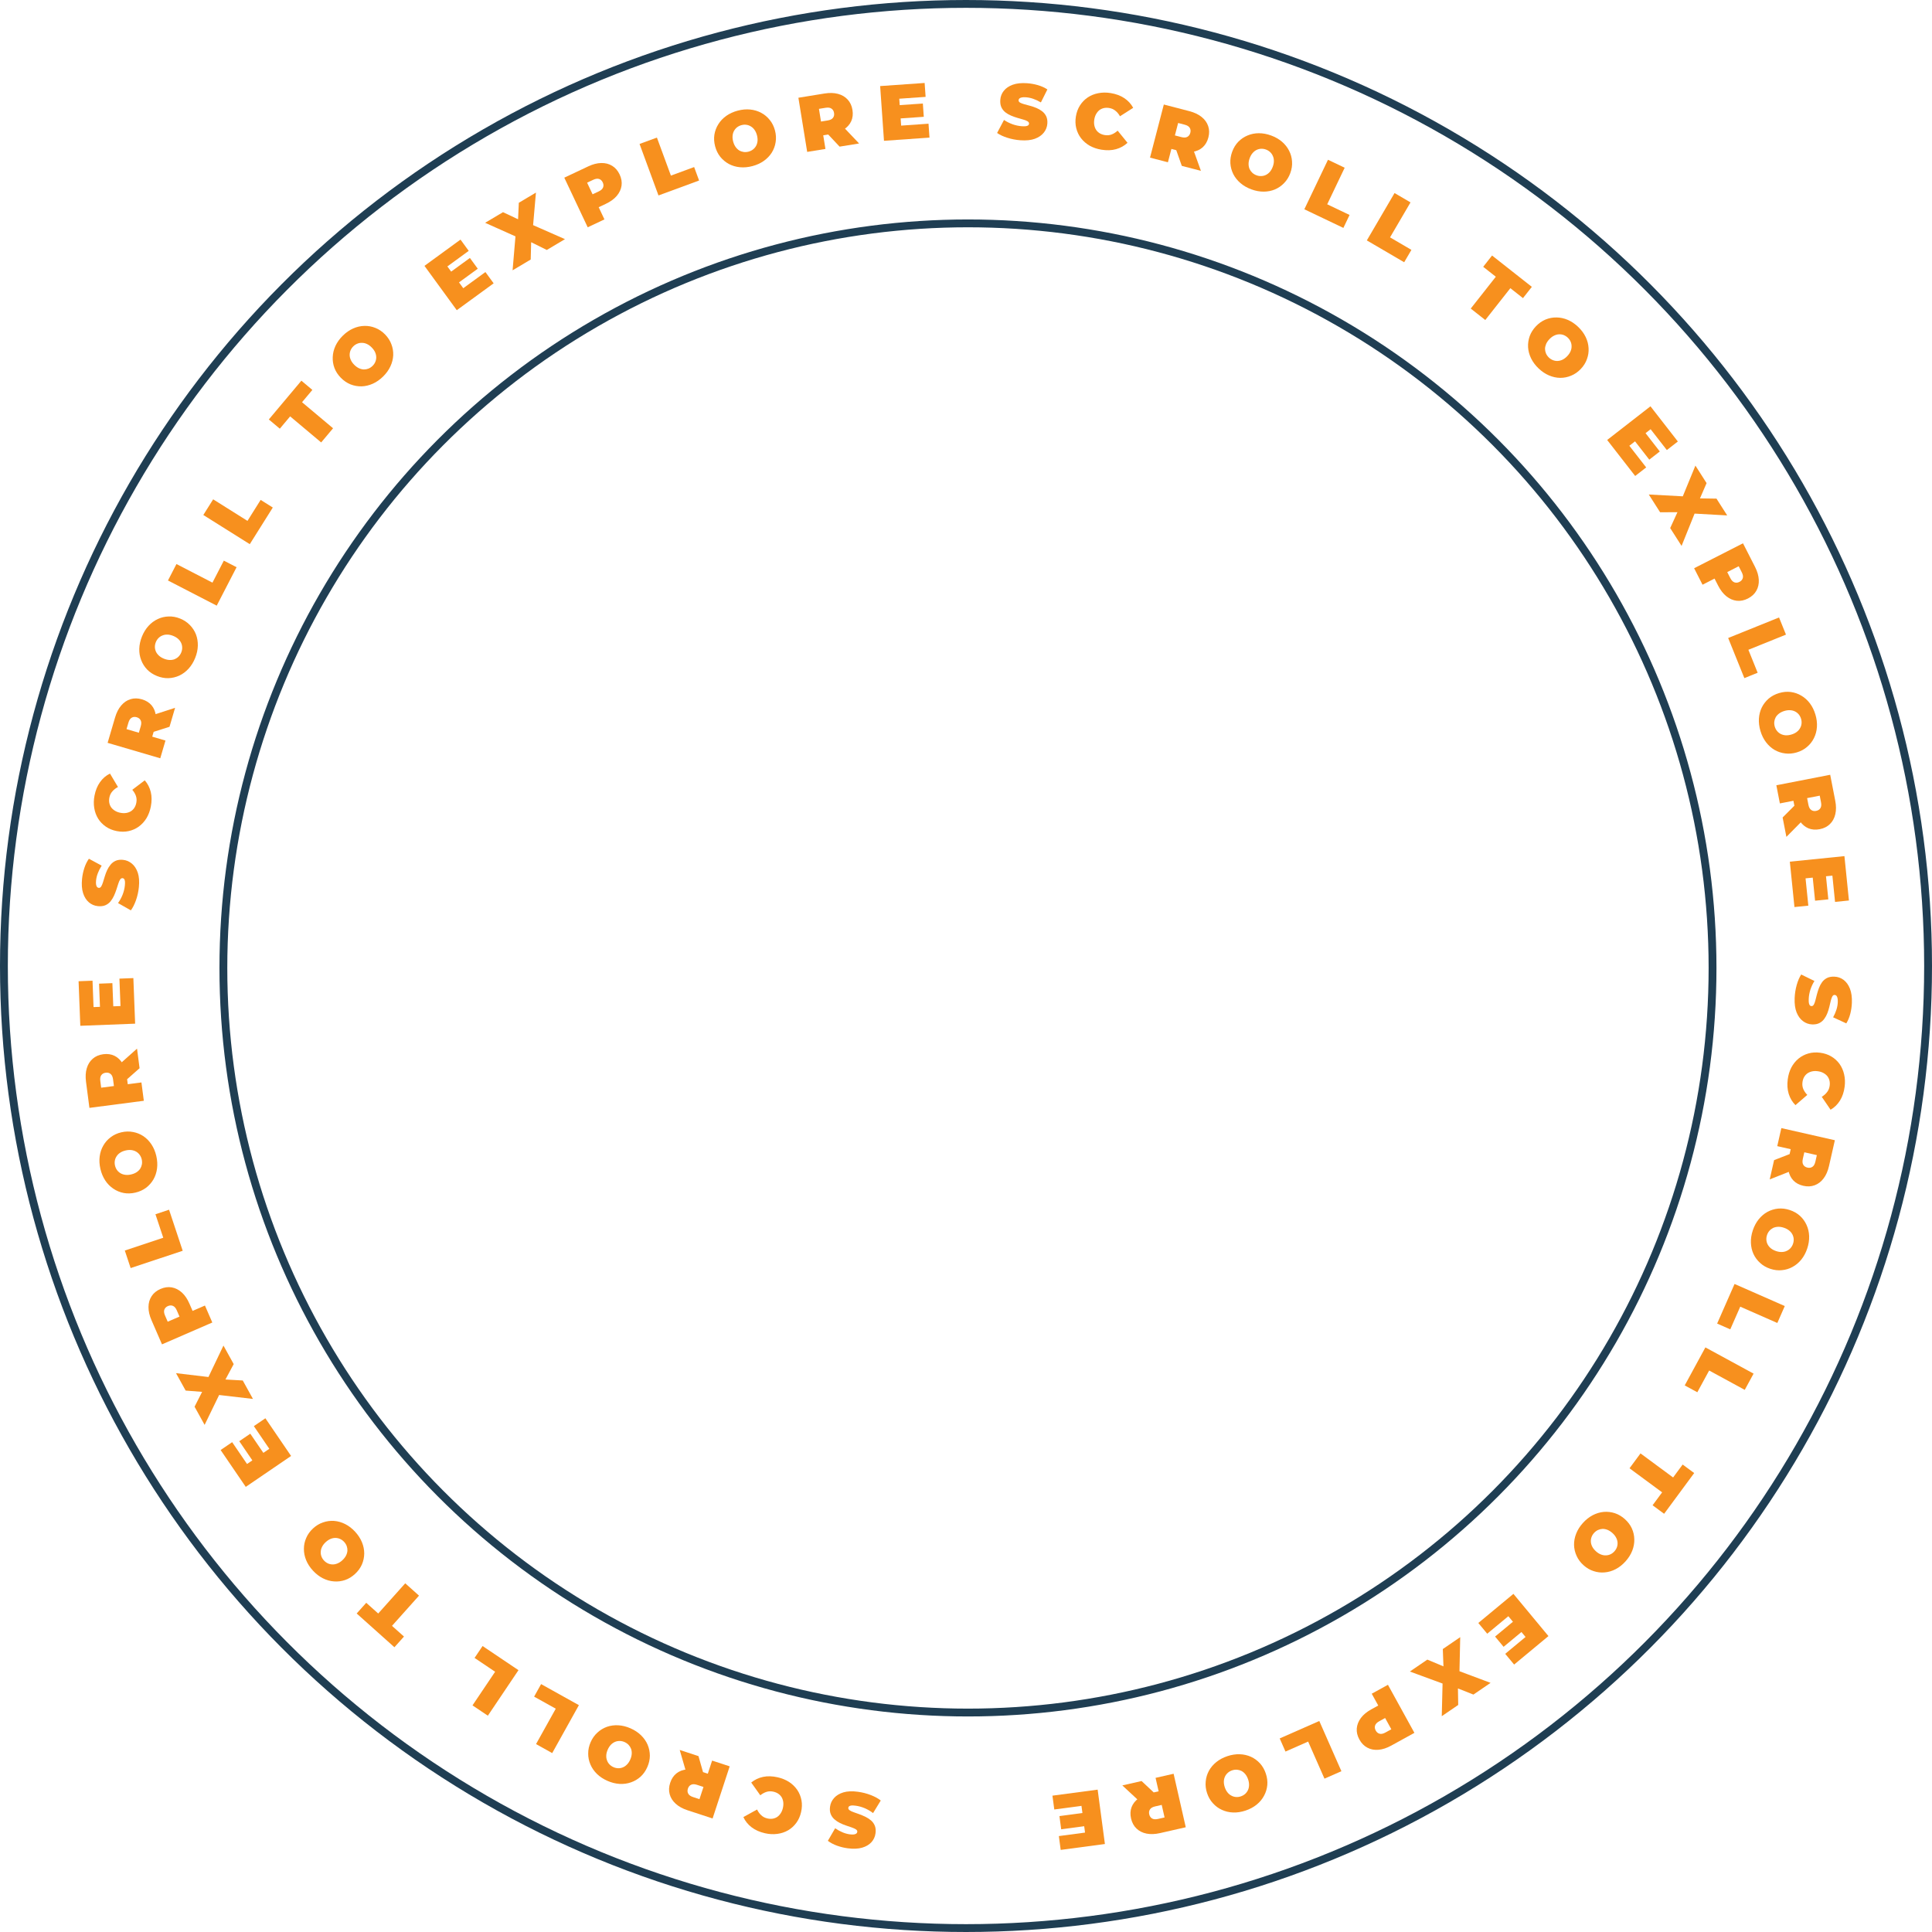 <svg width="493" height="493" viewBox="0 0 493 493" fill="none" xmlns="http://www.w3.org/2000/svg">
<path d="M218.891 457.213C220.055 457.368 221.16 457.65 222.209 458.059C223.257 458.468 224.104 458.93 224.748 459.447L222.786 462.656C222.177 462.184 221.485 461.776 220.71 461.43C219.921 461.096 219.143 460.878 218.376 460.776C217.927 460.716 217.573 460.696 217.315 460.715C217.042 460.746 216.839 460.807 216.706 460.897C216.571 461 216.493 461.13 216.472 461.289C216.438 461.54 216.55 461.757 216.809 461.939C217.067 462.122 217.421 462.29 217.871 462.444C218.307 462.61 218.788 462.782 219.316 462.96C219.842 463.151 220.37 463.376 220.9 463.635C221.418 463.892 221.887 464.204 222.309 464.569C222.718 464.933 223.029 465.378 223.241 465.904C223.452 466.443 223.508 467.083 223.409 467.823C223.294 468.682 222.953 469.43 222.383 470.067C221.799 470.716 221.003 471.188 219.995 471.484C218.974 471.778 217.75 471.83 216.322 471.64C215.384 471.515 214.472 471.293 213.587 470.973C212.701 470.653 211.922 470.24 211.25 469.733L213.109 466.531C213.751 466.966 214.384 467.313 215.009 467.571C215.62 467.827 216.23 467.996 216.838 468.077C217.287 468.137 217.649 468.145 217.924 468.101C218.199 468.057 218.405 467.976 218.541 467.86C218.665 467.742 218.737 467.604 218.758 467.445C218.79 467.207 218.677 466.997 218.418 466.815C218.159 466.646 217.81 466.485 217.373 466.332C216.923 466.178 216.434 466.012 215.906 465.834C215.365 465.654 214.836 465.436 214.319 465.179C213.802 464.921 213.339 464.611 212.93 464.247C212.508 463.881 212.19 463.435 211.978 462.909C211.766 462.383 211.708 461.757 211.805 461.03C211.918 460.184 212.266 459.437 212.85 458.789C213.419 458.152 214.209 457.678 215.219 457.369C216.227 457.073 217.451 457.021 218.891 457.213Z" fill="#F7901E"/>
<path d="M198.439 453.522C199.531 453.77 200.507 454.17 201.366 454.72C202.209 455.281 202.903 455.959 203.447 456.752C203.979 457.543 204.334 458.417 204.513 459.374C204.692 460.331 204.662 461.336 204.422 462.389C204.183 463.442 203.776 464.361 203.201 465.146C202.626 465.932 201.928 466.566 201.107 467.05C200.273 467.53 199.356 467.834 198.356 467.963C197.34 468.101 196.286 468.046 195.194 467.798C193.855 467.493 192.725 466.99 191.804 466.289C190.87 465.584 190.166 464.713 189.691 463.675L193.186 461.742C193.474 462.341 193.834 462.833 194.266 463.218C194.682 463.613 195.196 463.881 195.807 464.02C196.288 464.129 196.741 464.15 197.166 464.083C197.592 464.015 197.982 463.864 198.336 463.63C198.677 463.393 198.974 463.078 199.228 462.685C199.478 462.304 199.663 461.854 199.781 461.334C199.899 460.814 199.929 460.321 199.87 459.857C199.809 459.405 199.676 458.999 199.471 458.638C199.253 458.274 198.966 457.969 198.612 457.725C198.257 457.48 197.839 457.303 197.358 457.194C196.747 457.055 196.17 457.067 195.627 457.231C195.068 457.405 194.529 457.699 194.011 458.115L191.694 454.86C192.569 454.143 193.58 453.662 194.73 453.417C195.863 453.183 197.1 453.217 198.439 453.522Z" fill="#F7901E"/>
<path d="M186.199 450.729L181.838 464.032L175.433 461.933C174.191 461.526 173.187 460.972 172.421 460.271C171.641 459.567 171.129 458.754 170.884 457.831C170.635 456.922 170.679 455.954 171.016 454.928C171.352 453.901 171.89 453.096 172.629 452.51C173.364 451.937 174.252 451.604 175.293 451.51C176.321 451.412 177.456 451.567 178.698 451.974L182.613 453.258L180.013 454.447L181.714 449.259L186.199 450.729ZM178.236 448.118L179.916 454.036L175.165 452.479L173.447 446.548L178.236 448.118ZM180.175 453.953L181.504 456.641L177.874 455.45C177.253 455.247 176.751 455.237 176.369 455.42C175.973 455.599 175.697 455.929 175.539 456.411C175.381 456.892 175.408 457.322 175.621 457.7C175.821 458.075 176.231 458.364 176.852 458.567L180.482 459.757L177.82 461.137L180.175 453.953Z" fill="#F7901E"/>
<path d="M160.902 441.032C161.939 441.488 162.83 442.078 163.576 442.799C164.31 443.516 164.868 444.315 165.252 445.198C165.63 446.093 165.822 447.03 165.828 448.009C165.822 448.982 165.606 449.951 165.182 450.915C164.752 451.891 164.183 452.704 163.474 453.353C162.748 454.01 161.93 454.494 161.02 454.808C160.105 455.133 159.135 455.267 158.112 455.21C157.076 455.147 156.039 454.887 155.002 454.43C153.953 453.968 153.061 453.379 152.328 452.663C151.594 451.946 151.038 451.141 150.66 450.246C150.277 449.363 150.088 448.435 150.094 447.462C150.083 446.495 150.292 445.524 150.722 444.547C151.146 443.583 151.722 442.773 152.448 442.117C153.162 441.455 153.976 440.962 154.892 440.636C155.802 440.323 156.768 440.195 157.792 440.253C158.816 440.31 159.852 440.57 160.902 441.032ZM159.362 444.528C158.96 444.351 158.555 444.26 158.149 444.256C157.731 444.246 157.334 444.32 156.96 444.475C156.568 444.638 156.213 444.882 155.894 445.208C155.57 445.546 155.298 445.965 155.078 446.466C154.858 446.966 154.735 447.444 154.709 447.899C154.679 448.366 154.738 448.793 154.888 449.179C155.021 449.573 155.232 449.921 155.522 450.223C155.799 450.52 156.139 450.757 156.541 450.934C156.944 451.112 157.355 451.205 157.773 451.214C158.179 451.218 158.578 451.139 158.97 450.977C159.345 450.821 159.694 450.574 160.018 450.236C160.336 449.91 160.605 449.497 160.826 448.996C161.046 448.496 161.172 448.012 161.202 447.545C161.228 447.09 161.174 446.666 161.042 446.273C160.891 445.886 160.678 445.544 160.4 445.247C160.111 444.945 159.765 444.705 159.362 444.528Z" fill="#F7901E"/>
<path d="M147.72 435.114L140.909 447.346L136.785 445.049L141.816 436.015L136.294 432.941L138.075 429.743L147.72 435.114Z" fill="#F7901E"/>
<path d="M132.302 426.188L124.489 437.805L120.572 435.171L126.343 426.591L121.098 423.064L123.141 420.026L132.302 426.188Z" fill="#F7901E"/>
<path d="M106.923 407.169L100.03 414.877L103.086 417.61L100.647 420.338L91.016 411.725L93.456 408.997L96.512 411.73L103.405 404.023L106.923 407.169Z" fill="#F7901E"/>
<path d="M90.617 390.859C91.386 391.692 91.968 392.588 92.364 393.547C92.751 394.497 92.944 395.453 92.943 396.415C92.933 397.387 92.735 398.323 92.35 399.222C91.956 400.112 91.371 400.915 90.598 401.629C89.814 402.353 88.968 402.871 88.059 403.184C87.131 403.496 86.187 403.614 85.228 403.538C84.259 403.471 83.316 403.207 82.401 402.746C81.476 402.275 80.629 401.623 79.86 400.79C79.082 399.947 78.5 399.051 78.114 398.102C77.727 397.152 77.539 396.192 77.549 395.22C77.55 394.258 77.748 393.332 78.142 392.442C78.517 391.551 79.096 390.744 79.88 390.02C80.654 389.306 81.505 388.792 82.433 388.48C83.351 388.158 84.295 388.031 85.264 388.098C86.224 388.174 87.161 388.443 88.077 388.904C88.993 389.365 89.84 390.017 90.617 390.859ZM87.811 393.451C87.512 393.127 87.177 392.883 86.807 392.717C86.427 392.541 86.034 392.45 85.629 392.443C85.204 392.436 84.781 392.518 84.359 392.69C83.927 392.871 83.511 393.147 83.109 393.517C82.707 393.888 82.404 394.277 82.199 394.684C81.984 395.1 81.868 395.515 81.852 395.93C81.817 396.344 81.871 396.747 82.016 397.14C82.152 397.522 82.369 397.875 82.667 398.199C82.966 398.522 83.305 398.772 83.685 398.947C84.055 399.113 84.453 399.2 84.877 399.207C85.283 399.214 85.701 399.127 86.133 398.946C86.555 398.774 86.967 398.503 87.369 398.132C87.77 397.761 88.079 397.368 88.293 396.952C88.498 396.545 88.619 396.134 88.654 395.72C88.671 395.306 88.611 394.907 88.475 394.524C88.331 394.132 88.109 393.774 87.811 393.451Z" fill="#F7901E"/>
<path d="M64.573 372.916L61.057 367.761L63.867 365.845L67.382 371L64.573 372.916ZM68.722 369.699L64.778 363.916L67.719 361.91L74.278 371.527L62.711 379.415L56.299 370.013L59.241 368.007L63.038 373.576L68.722 369.699Z" fill="#F7901E"/>
<path d="M64.551 356.975L53.901 355.735L56.798 354.156L52.213 363.594L49.648 358.956L52.495 353.359L53.606 355.327L47.373 354.843L44.915 350.398L55.188 351.618L52.318 353.205L57.02 343.359L59.634 348.085L56.577 353.798L55.505 351.9L61.947 352.267L64.551 356.975Z" fill="#F7901E"/>
<path d="M54.178 337.472L41.336 343.047L38.651 336.865C38.131 335.666 37.878 334.548 37.893 333.509C37.902 332.459 38.17 331.536 38.696 330.74C39.211 329.95 39.964 329.34 40.954 328.91C41.945 328.48 42.904 328.346 43.833 328.51C44.762 328.674 45.619 329.108 46.405 329.814C47.173 330.512 47.818 331.461 48.338 332.659L49.979 336.439L47.29 335.317L52.298 333.142L54.178 337.472ZM47.767 335.11L46.64 337.888L45.119 334.384C44.858 333.785 44.533 333.403 44.142 333.238C43.745 333.062 43.314 333.074 42.85 333.276C42.385 333.478 42.082 333.784 41.94 334.194C41.793 334.592 41.85 335.091 42.11 335.69L43.631 339.194L40.832 338.12L47.767 335.11Z" fill="#F7901E"/>
<path d="M46.621 319.166L33.336 323.582L31.847 319.103L41.659 315.841L39.666 309.844L43.139 308.689L46.621 319.166Z" fill="#F7901E"/>
<path d="M39.886 294.979C40.142 296.083 40.205 297.15 40.073 298.18C39.939 299.196 39.634 300.122 39.157 300.958C38.667 301.797 38.032 302.512 37.252 303.103C36.469 303.682 35.564 304.09 34.538 304.327C33.499 304.568 32.507 304.599 31.562 304.421C30.602 304.233 29.724 303.869 28.928 303.328C28.119 302.79 27.431 302.094 26.863 301.24C26.293 300.373 25.88 299.387 25.624 298.283C25.365 297.166 25.303 296.099 25.437 295.083C25.571 294.066 25.883 293.139 26.373 292.3C26.85 291.464 27.48 290.757 28.263 290.179C29.03 289.59 29.933 289.176 30.972 288.935C31.998 288.697 32.992 288.672 33.952 288.861C34.91 289.036 35.793 289.392 36.602 289.93C37.398 290.471 38.08 291.169 38.647 292.023C39.215 292.877 39.628 293.862 39.886 294.979ZM36.165 295.841C36.066 295.413 35.896 295.035 35.656 294.707C35.413 294.366 35.117 294.093 34.768 293.886C34.403 293.67 33.994 293.532 33.542 293.472C33.078 293.415 32.579 293.449 32.047 293.572C31.514 293.696 31.058 293.883 30.678 294.136C30.286 294.391 29.98 294.694 29.76 295.046C29.525 295.388 29.373 295.766 29.304 296.178C29.232 296.578 29.246 296.992 29.346 297.421C29.445 297.85 29.616 298.234 29.859 298.575C30.099 298.903 30.402 299.175 30.767 299.391C31.116 299.598 31.523 299.729 31.987 299.786C32.439 299.845 32.931 299.814 33.464 299.69C33.996 299.567 34.459 299.378 34.852 299.122C35.231 298.87 35.539 298.573 35.774 298.231C35.994 297.879 36.139 297.503 36.211 297.104C36.279 296.691 36.264 296.27 36.165 295.841Z" fill="#F7901E"/>
<path d="M36.701 280.893L22.818 282.704L21.947 276.02C21.778 274.724 21.844 273.58 22.145 272.586C22.443 271.579 22.956 270.766 23.682 270.146C24.395 269.529 25.287 269.151 26.358 269.011C27.428 268.871 28.388 269.008 29.235 269.422C30.069 269.838 30.753 270.495 31.287 271.393C31.819 272.279 32.17 273.369 32.339 274.665L32.872 278.75L30.676 276.919L36.091 276.213L36.701 280.893ZM35.617 272.584L31.005 276.654L30.358 271.696L34.966 267.586L35.617 272.584ZM31.192 276.852L29.341 279.211L28.848 275.423C28.763 274.775 28.556 274.318 28.225 274.052C27.893 273.772 27.476 273.665 26.973 273.731C26.471 273.796 26.095 274.007 25.845 274.362C25.594 274.704 25.511 275.199 25.595 275.847L26.089 279.635L23.695 277.829L31.192 276.852Z" fill="#F7901E"/>
<path d="M25.522 257.24L25.281 251.005L28.678 250.873L28.92 257.109L25.522 257.24ZM30.746 256.718L30.475 249.723L34.032 249.585L34.483 261.217L20.493 261.758L20.053 250.387L23.61 250.249L23.871 256.984L30.746 256.718Z" fill="#F7901E"/>
<path d="M35.438 226.377C35.32 227.545 35.072 228.659 34.697 229.72C34.321 230.78 33.885 231.641 33.389 232.301L30.12 230.441C30.572 229.817 30.959 229.112 31.28 228.327C31.589 227.528 31.782 226.743 31.861 225.974C31.907 225.523 31.916 225.169 31.888 224.911C31.849 224.639 31.782 224.438 31.688 224.308C31.581 224.176 31.448 224.102 31.288 224.086C31.037 224.061 30.823 224.18 30.649 224.443C30.475 224.707 30.318 225.067 30.178 225.521C30.026 225.962 29.869 226.448 29.708 226.981C29.533 227.513 29.325 228.048 29.082 228.586C28.841 229.111 28.545 229.59 28.192 230.024C27.841 230.444 27.407 230.768 26.887 230.997C26.355 231.224 25.717 231.3 24.975 231.225C24.112 231.137 23.354 230.819 22.7 230.27C22.033 229.706 21.536 228.925 21.209 227.927C20.883 226.916 20.792 225.694 20.938 224.261C21.034 223.319 21.227 222.401 21.519 221.506C21.811 220.61 22.2 219.819 22.685 219.131L25.944 220.89C25.529 221.544 25.203 222.188 24.964 222.82C24.727 223.44 24.577 224.054 24.515 224.665C24.47 225.116 24.473 225.478 24.526 225.751C24.578 226.025 24.665 226.228 24.785 226.361C24.907 226.48 25.048 226.548 25.207 226.564C25.446 226.588 25.652 226.469 25.826 226.205C25.987 225.94 26.137 225.587 26.276 225.145C26.416 224.69 26.567 224.196 26.728 223.663C26.891 223.117 27.093 222.581 27.334 222.056C27.574 221.531 27.87 221.059 28.221 220.639C28.574 220.205 29.009 219.874 29.528 219.646C30.047 219.417 30.672 219.34 31.401 219.414C32.25 219.5 33.008 219.825 33.675 220.389C34.329 220.938 34.827 221.712 35.167 222.711C35.495 223.71 35.585 224.932 35.438 226.377Z" fill="#F7901E"/>
<path d="M38.487 205.82C38.273 206.919 37.904 207.907 37.38 208.783C36.846 209.644 36.191 210.358 35.415 210.927C34.641 211.483 33.779 211.865 32.828 212.074C31.877 212.283 30.872 212.284 29.812 212.078C28.752 211.871 27.82 211.493 27.017 210.943C26.214 210.393 25.558 209.715 25.049 208.91C24.543 208.091 24.21 207.184 24.051 206.189C23.881 205.178 23.903 204.122 24.117 203.023C24.379 201.675 24.846 200.53 25.519 199.588C26.194 198.632 27.042 197.901 28.065 197.394L30.107 200.827C29.517 201.133 29.037 201.508 28.665 201.952C28.283 202.38 28.032 202.902 27.912 203.517C27.818 204.001 27.811 204.455 27.892 204.878C27.972 205.302 28.135 205.686 28.38 206.033C28.628 206.366 28.952 206.654 29.353 206.895C29.742 207.133 30.198 207.304 30.721 207.405C31.244 207.507 31.738 207.522 32.2 207.449C32.649 207.373 33.051 207.227 33.406 207.011C33.763 206.782 34.058 206.486 34.292 206.124C34.525 205.762 34.689 205.339 34.783 204.854C34.903 204.239 34.873 203.663 34.692 203.125C34.501 202.572 34.19 202.043 33.758 201.538L36.938 199.121C37.683 199.972 38.195 200.968 38.476 202.109C38.746 203.235 38.749 204.472 38.487 205.82Z" fill="#F7901E"/>
<path d="M40.896 193.499L27.462 189.556L29.361 183.089C29.729 181.835 30.251 180.814 30.927 180.026C31.607 179.225 32.404 178.687 33.318 178.414C34.219 178.137 35.188 178.15 36.224 178.454C37.26 178.758 38.083 179.271 38.691 179.991C39.287 180.708 39.648 181.585 39.774 182.623C39.904 183.647 39.785 184.787 39.416 186.04L38.256 189.994L36.986 187.432L42.225 188.97L40.896 193.499ZM43.256 185.458L37.394 187.323L38.802 182.525L44.676 180.622L43.256 185.458ZM37.485 187.579L34.84 188.991L35.916 185.326C36.1 184.699 36.095 184.197 35.9 183.82C35.708 183.43 35.37 183.164 34.883 183.021C34.397 182.879 33.968 182.92 33.597 183.144C33.229 183.356 32.953 183.775 32.769 184.402L31.693 188.067L30.231 185.449L37.485 187.579Z" fill="#F7901E"/>
<path d="M49.798 167.91C49.374 168.961 48.813 169.87 48.115 170.638C47.422 171.394 46.641 171.977 45.77 172.388C44.888 172.794 43.957 173.015 42.979 173.052C42.006 173.076 41.031 172.891 40.054 172.497C39.065 172.098 38.235 171.555 37.563 170.867C36.885 170.161 36.375 169.359 36.033 168.459C35.679 167.554 35.515 166.59 35.54 165.565C35.571 164.527 35.798 163.483 36.222 162.432C36.651 161.369 37.212 160.459 37.905 159.704C38.598 158.948 39.386 158.367 40.269 157.961C41.139 157.551 42.061 157.333 43.034 157.309C44 157.267 44.977 157.446 45.966 157.845C46.943 158.239 47.771 158.789 48.45 159.494C49.133 160.187 49.652 160.985 50.006 161.89C50.347 162.79 50.505 163.752 50.48 164.777C50.455 165.802 50.228 166.847 49.798 167.91ZM46.256 166.481C46.421 166.073 46.499 165.665 46.49 165.259C46.486 164.841 46.401 164.447 46.233 164.078C46.059 163.691 45.804 163.343 45.468 163.035C45.12 162.722 44.692 162.464 44.185 162.259C43.678 162.054 43.197 161.947 42.741 161.935C42.273 161.919 41.849 161.992 41.467 162.154C41.078 162.299 40.737 162.521 40.444 162.82C40.156 163.106 39.929 163.453 39.764 163.861C39.6 164.269 39.519 164.683 39.523 165.101C39.532 165.507 39.623 165.904 39.798 166.29C39.965 166.66 40.223 167.001 40.571 167.314C40.907 167.622 41.328 167.878 41.835 168.083C42.342 168.287 42.83 168.398 43.298 168.414C43.753 168.425 44.176 168.359 44.565 168.214C44.947 168.051 45.281 167.827 45.569 167.541C45.862 167.242 46.091 166.889 46.256 166.481Z" fill="#F7901E"/>
<path d="M55.3 154.549L42.862 148.124L45.028 143.93L54.215 148.676L57.115 143.06L60.367 144.74L55.3 154.549Z" fill="#F7901E"/>
<path d="M63.739 138.859L51.883 131.414L54.394 127.416L63.15 132.916L66.511 127.564L69.611 129.51L63.739 138.859Z" fill="#F7901E"/>
<path d="M81.956 112.899L74.037 106.251L71.401 109.391L68.598 107.037L76.905 97.142L79.708 99.496L77.072 102.636L84.991 109.284L81.956 112.899Z" fill="#F7901E"/>
<path d="M97.747 96.09C96.939 96.884 96.061 97.494 95.115 97.919C94.178 98.336 93.228 98.558 92.266 98.588C91.295 98.608 90.353 98.439 89.442 98.083C88.54 97.716 87.72 97.158 86.981 96.407C86.234 95.646 85.689 94.816 85.348 93.918C85.007 93 84.86 92.061 84.906 91.099C84.943 90.129 85.177 89.178 85.609 88.249C86.051 87.31 86.676 86.443 87.485 85.648C88.302 84.845 89.18 84.235 90.117 83.819C91.054 83.402 92.008 83.184 92.979 83.164C93.941 83.135 94.873 83.303 95.775 83.669C96.677 84.017 97.502 84.571 98.25 85.331C98.988 86.082 99.528 86.917 99.869 87.834C100.219 88.743 100.376 89.682 100.34 90.653C100.293 91.614 100.054 92.56 99.622 93.489C99.19 94.419 98.565 95.286 97.747 96.09ZM95.069 93.365C95.383 93.057 95.617 92.715 95.771 92.339C95.935 91.954 96.013 91.558 96.007 91.153C96.002 90.728 95.906 90.308 95.721 89.892C95.527 89.466 95.238 89.058 94.855 88.668C94.472 88.278 94.074 87.987 93.661 87.795C93.238 87.593 92.819 87.491 92.404 87.487C91.99 87.465 91.589 87.532 91.201 87.689C90.822 87.836 90.476 88.064 90.162 88.373C89.849 88.681 89.61 89.028 89.446 89.413C89.292 89.789 89.218 90.189 89.224 90.613C89.23 91.019 89.33 91.434 89.524 91.861C89.709 92.277 89.993 92.68 90.376 93.07C90.76 93.46 91.162 93.756 91.585 93.957C91.998 94.149 92.412 94.257 92.827 94.279C93.242 94.283 93.638 94.211 94.017 94.063C94.404 93.906 94.755 93.674 95.069 93.365Z" fill="#F7901E"/>
<path d="M114.867 69.499L119.91 65.824L121.913 68.571L116.87 72.247L114.867 69.499ZM118.212 73.545L123.869 69.422L125.966 72.299L116.559 79.155L108.313 67.841L117.51 61.138L119.607 64.015L114.16 67.985L118.212 73.545Z" fill="#F7901E"/>
<path d="M130.799 68.978L131.705 58.294L133.374 61.14L123.797 56.853L128.353 54.144L134.036 56.814L132.104 57.986L132.392 51.741L136.759 49.145L135.861 59.452L134.184 56.633L144.172 61.025L139.531 63.785L133.725 60.908L135.589 59.777L135.423 66.228L130.799 68.978Z" fill="#F7901E"/>
<path d="M149.969 58L143.995 45.338L150.09 42.462C151.272 41.904 152.382 41.617 153.42 41.599C154.47 41.575 155.401 41.814 156.213 42.315C157.019 42.805 157.652 43.538 158.113 44.515C158.574 45.492 158.737 46.447 158.603 47.38C158.468 48.313 158.061 49.184 157.38 49.991C156.706 50.781 155.778 51.455 154.596 52.012L150.87 53.77L151.908 51.047L154.237 55.986L149.969 58ZM152.129 51.518L149.317 50.478L152.772 48.849C153.363 48.57 153.734 48.232 153.886 47.836C154.051 47.434 154.025 47.004 153.808 46.546C153.592 46.088 153.277 45.794 152.862 45.666C152.46 45.531 151.963 45.603 151.372 45.882L147.917 47.512L148.903 44.681L152.129 51.518Z" fill="#F7901E"/>
<path d="M168.029 49.874L163.199 36.733L167.629 35.105L171.197 44.81L177.129 42.63L178.391 46.065L168.029 49.874Z" fill="#F7901E"/>
<path d="M191.994 42.387C190.898 42.677 189.834 42.773 188.801 42.674C187.78 42.572 186.845 42.295 185.995 41.844C185.141 41.381 184.406 40.769 183.791 40.008C183.188 39.243 182.752 38.352 182.483 37.333C182.21 36.302 182.147 35.312 182.296 34.362C182.454 33.396 182.791 32.507 183.306 31.695C183.819 30.869 184.493 30.16 185.329 29.566C186.178 28.968 187.15 28.525 188.245 28.235C189.354 27.941 190.418 27.845 191.438 27.948C192.458 28.05 193.395 28.333 194.249 28.796C195.099 29.247 195.826 29.854 196.428 30.619C197.04 31.367 197.483 32.257 197.756 33.288C198.026 34.306 198.082 35.298 197.924 36.264C197.779 37.227 197.45 38.121 196.937 38.946C196.422 39.759 195.746 40.462 194.91 41.056C194.074 41.649 193.102 42.093 191.994 42.387ZM191.015 38.694C191.441 38.581 191.813 38.4 192.133 38.15C192.466 37.896 192.73 37.592 192.926 37.236C193.131 36.865 193.256 36.452 193.302 35.999C193.344 35.532 193.295 35.035 193.155 34.507C193.015 33.978 192.813 33.528 192.549 33.157C192.282 32.773 191.969 32.476 191.61 32.268C191.261 32.043 190.879 31.903 190.464 31.847C190.062 31.788 189.649 31.815 189.223 31.927C188.798 32.04 188.419 32.223 188.086 32.477C187.766 32.727 187.504 33.038 187.299 33.41C187.103 33.765 186.984 34.175 186.942 34.642C186.897 35.095 186.944 35.586 187.084 36.115C187.224 36.643 187.428 37.099 187.695 37.484C187.959 37.855 188.265 38.153 188.615 38.378C188.973 38.587 189.354 38.72 189.755 38.779C190.17 38.835 190.59 38.807 191.015 38.694Z" fill="#F7901E"/>
<path d="M205.975 38.761L203.731 24.942L210.384 23.862C211.674 23.653 212.82 23.683 213.823 23.952C214.839 24.219 215.668 24.706 216.309 25.413C216.949 26.106 217.355 26.985 217.528 28.051C217.701 29.117 217.594 30.08 217.207 30.94C216.817 31.787 216.182 32.491 215.301 33.053C214.432 33.613 213.353 33.997 212.064 34.207L207.997 34.867L209.759 32.615L210.634 38.005L205.975 38.761ZM214.247 37.418L210.034 32.935L214.969 32.134L219.221 36.611L214.247 37.418ZM209.842 33.129L207.426 31.353L211.197 30.741C211.842 30.636 212.292 30.414 212.548 30.076C212.817 29.735 212.911 29.314 212.829 28.814C212.748 28.314 212.526 27.945 212.163 27.707C211.814 27.466 211.316 27.398 210.671 27.503L206.901 28.115L208.631 25.666L209.842 33.129Z" fill="#F7901E"/>
<path d="M229.265 26.849L235.49 26.413L235.728 29.804L229.503 30.241L229.265 26.849ZM229.951 32.054L236.934 31.564L237.183 35.116L225.571 35.929L224.592 21.964L235.944 21.168L236.193 24.719L229.47 25.191L229.951 32.054Z" fill="#F7901E"/>
<path d="M260.423 35.795C259.253 35.712 258.132 35.5 257.06 35.158C255.988 34.815 255.114 34.407 254.439 33.932L256.196 30.606C256.834 31.039 257.55 31.403 258.345 31.699C259.153 31.983 259.943 32.152 260.715 32.206C261.167 32.238 261.521 32.236 261.778 32.2C262.049 32.153 262.247 32.08 262.375 31.982C262.503 31.87 262.572 31.735 262.584 31.575C262.601 31.323 262.476 31.113 262.207 30.947C261.937 30.782 261.573 30.636 261.114 30.51C260.67 30.372 260.178 30.23 259.64 30.086C259.104 29.928 258.562 29.736 258.017 29.511C257.484 29.287 256.996 29.005 256.552 28.666C256.121 28.329 255.784 27.904 255.539 27.392C255.295 26.867 255.199 26.233 255.251 25.488C255.312 24.623 255.606 23.855 256.135 23.184C256.677 22.5 257.442 21.979 258.429 21.62C259.43 21.263 260.649 21.134 262.085 21.235C263.03 21.301 263.954 21.466 264.857 21.73C265.761 21.994 266.564 22.358 267.267 22.821L265.611 26.134C264.944 25.739 264.291 25.433 263.651 25.214C263.025 24.997 262.406 24.866 261.794 24.823C261.341 24.792 260.98 24.807 260.708 24.868C260.436 24.929 260.236 25.022 260.107 25.146C259.991 25.272 259.928 25.415 259.917 25.574C259.9 25.814 260.026 26.016 260.295 26.182C260.565 26.335 260.923 26.473 261.369 26.598C261.828 26.724 262.326 26.859 262.864 27.004C263.415 27.149 263.957 27.334 264.489 27.559C265.021 27.783 265.503 28.064 265.934 28.402C266.378 28.74 266.722 29.165 266.967 29.677C267.212 30.189 267.309 30.811 267.257 31.542C267.198 32.393 266.897 33.161 266.354 33.844C265.826 34.516 265.068 35.037 264.079 35.409C263.092 35.768 261.873 35.896 260.423 35.795Z" fill="#F7901E"/>
<path d="M281.066 38.199C279.961 38.02 278.962 37.682 278.07 37.186C277.193 36.679 276.458 36.046 275.865 35.288C275.286 34.532 274.877 33.682 274.638 32.739C274.4 31.795 274.367 30.79 274.54 29.724C274.713 28.658 275.062 27.715 275.587 26.895C276.112 26.075 276.769 25.399 277.558 24.865C278.36 24.333 279.256 23.972 280.246 23.782C281.251 23.58 282.307 23.569 283.412 23.749C284.768 23.969 285.927 24.4 286.89 25.043C287.866 25.687 288.623 26.513 289.162 27.519L285.795 29.667C285.47 29.087 285.08 28.619 284.625 28.261C284.185 27.893 283.656 27.658 283.037 27.558C282.55 27.479 282.096 27.486 281.676 27.58C281.255 27.674 280.876 27.848 280.537 28.104C280.212 28.362 279.935 28.695 279.706 29.104C279.48 29.499 279.324 29.96 279.239 30.487C279.153 31.013 279.154 31.506 279.241 31.966C279.331 32.413 279.489 32.81 279.717 33.158C279.957 33.508 280.262 33.794 280.631 34.016C281 34.238 281.428 34.388 281.915 34.467C282.534 34.568 283.109 34.519 283.641 34.322C284.188 34.114 284.707 33.786 285.199 33.339L287.714 36.442C286.886 37.213 285.906 37.756 284.775 38.072C283.658 38.377 282.422 38.419 281.066 38.199Z" fill="#F7901E"/>
<path d="M293.457 40.221L296.979 26.671L303.502 28.366C304.767 28.695 305.803 29.185 306.612 29.836C307.434 30.49 307.996 31.27 308.298 32.175C308.603 33.067 308.62 34.036 308.349 35.081C308.077 36.126 307.591 36.964 306.89 37.595C306.192 38.213 305.326 38.601 304.293 38.759C303.273 38.921 302.131 38.838 300.866 38.509L296.878 37.473L299.399 36.124L298.025 41.408L293.457 40.221ZM301.568 42.329L299.521 36.527L304.36 37.785L306.446 43.596L301.568 42.329ZM299.268 36.627L297.774 34.027L301.471 34.988C302.103 35.153 302.605 35.131 302.975 34.925C303.359 34.721 303.614 34.374 303.742 33.884C303.869 33.394 303.815 32.966 303.579 32.602C303.356 32.241 302.928 31.978 302.296 31.814L298.599 30.853L301.17 29.31L299.268 36.627Z" fill="#F7901E"/>
<path d="M319.312 48.318C318.248 47.927 317.322 47.395 316.532 46.721C315.755 46.052 315.148 45.289 314.71 44.432C314.277 43.562 314.026 42.639 313.959 41.663C313.904 40.691 314.059 39.711 314.422 38.722C314.79 37.721 315.307 36.874 315.974 36.181C316.658 35.481 317.444 34.946 318.332 34.577C319.226 34.195 320.185 34 321.21 33.994C322.248 33.992 323.299 34.186 324.362 34.577C325.439 34.972 326.365 35.505 327.142 36.174C327.919 36.843 328.524 37.612 328.957 38.482C329.395 39.339 329.642 40.253 329.696 41.225C329.768 42.189 329.62 43.172 329.252 44.173C328.889 45.162 328.365 46.006 327.682 46.707C327.011 47.412 326.228 47.955 325.335 48.337C324.446 48.707 323.489 48.895 322.464 48.901C321.439 48.908 320.388 48.714 319.312 48.318ZM320.63 44.733C321.043 44.885 321.452 44.95 321.858 44.928C322.276 44.911 322.667 44.814 323.031 44.635C323.412 44.448 323.751 44.182 324.049 43.837C324.351 43.479 324.596 43.044 324.784 42.531C324.973 42.018 325.066 41.533 325.063 41.078C325.064 40.609 324.978 40.187 324.804 39.811C324.647 39.426 324.415 39.092 324.107 38.809C323.812 38.53 323.458 38.314 323.045 38.162C322.632 38.011 322.216 37.943 321.798 37.96C321.392 37.981 320.999 38.085 320.618 38.272C320.254 38.451 319.921 38.719 319.619 39.077C319.321 39.422 319.079 39.851 318.89 40.364C318.701 40.877 318.606 41.368 318.605 41.836C318.608 42.292 318.688 42.712 318.845 43.096C319.019 43.473 319.253 43.801 319.549 44.08C319.856 44.363 320.217 44.581 320.63 44.733Z" fill="#F7901E"/>
<path d="M332.837 53.4L338.87 40.767L343.129 42.801L338.674 52.132L344.377 54.855L342.799 58.158L332.837 53.4Z" fill="#F7901E"/>
<path d="M348.783 61.345L355.855 49.262L359.929 51.646L354.706 60.57L360.16 63.763L358.312 66.921L348.783 61.345Z" fill="#F7901E"/>
<path d="M375.299 78.74L381.697 70.617L378.476 68.08L380.741 65.205L390.891 73.199L388.626 76.074L385.405 73.538L379.008 81.661L375.299 78.74Z" fill="#F7901E"/>
<path d="M392.596 93.999C391.777 93.216 391.14 92.358 390.685 91.425C390.24 90.502 389.987 89.56 389.928 88.599C389.878 87.629 390.016 86.683 390.345 85.76C390.682 84.847 391.215 84.01 391.943 83.249C392.68 82.478 393.492 81.908 394.38 81.538C395.286 81.169 396.22 80.992 397.183 81.008C398.154 81.015 399.111 81.219 400.054 81.622C401.006 82.034 401.892 82.632 402.711 83.415C403.54 84.207 404.177 85.065 404.623 85.989C405.068 86.912 405.316 87.859 405.366 88.829C405.426 89.79 405.286 90.727 404.949 91.64C404.63 92.552 404.102 93.394 403.365 94.165C402.637 94.927 401.82 95.492 400.914 95.862C400.017 96.24 399.083 96.427 398.111 96.42C397.149 96.404 396.197 96.195 395.254 95.792C394.311 95.389 393.425 94.791 392.596 93.999ZM395.236 91.237C395.554 91.541 395.903 91.764 396.283 91.907C396.674 92.058 397.071 92.125 397.476 92.106C397.9 92.087 398.317 91.978 398.728 91.781C399.147 91.573 399.546 91.272 399.924 90.876C400.302 90.481 400.58 90.074 400.759 89.655C400.947 89.227 401.037 88.805 401.028 88.39C401.037 87.975 400.957 87.576 400.788 87.193C400.629 86.82 400.39 86.481 400.072 86.177C399.754 85.873 399.4 85.645 399.01 85.493C398.629 85.351 398.227 85.29 397.803 85.309C397.398 85.327 396.986 85.44 396.566 85.648C396.156 85.846 395.762 86.142 395.384 86.537C395.006 86.933 394.723 87.345 394.535 87.773C394.356 88.192 394.261 88.609 394.252 89.025C394.261 89.439 394.346 89.833 394.505 90.207C394.674 90.59 394.918 90.933 395.236 91.237Z" fill="#F7901E"/>
<path d="M419.709 110.279L423.541 115.205L420.857 117.292L417.026 112.367L419.709 110.279ZM415.77 113.749L420.068 119.274L417.258 121.46L410.111 112.272L421.161 103.677L428.148 112.659L425.338 114.845L421.2 109.525L415.77 113.749Z" fill="#F7901E"/>
<path d="M420.729 126.186L431.437 126.758L428.644 128.515L432.629 118.809L435.479 123.278L432.988 129.042L431.756 127.147L438.007 127.24L440.739 131.523L430.409 130.948L433.174 129.184L429.097 139.305L426.193 134.752L428.886 128.859L430.075 130.686L423.622 130.722L420.729 126.186Z" fill="#F7901E"/>
<path d="M432.3 145.003L444.769 138.636L447.834 144.639C448.428 145.802 448.751 146.903 448.801 147.94C448.858 148.989 448.648 149.927 448.172 150.754C447.708 151.575 446.995 152.231 446.033 152.722C445.071 153.213 444.122 153.406 443.185 153.301C442.248 153.195 441.365 152.815 440.536 152.16C439.726 151.511 439.023 150.605 438.429 149.441L436.555 145.772L439.31 146.723L434.447 149.207L432.3 145.003ZM438.846 146.96L439.797 144.116L441.535 147.519C441.832 148.1 442.181 148.461 442.581 148.601C442.988 148.752 443.417 148.713 443.868 148.483C444.32 148.252 444.603 147.928 444.719 147.509C444.841 147.103 444.753 146.609 444.456 146.027L442.718 142.625L445.579 143.522L438.846 146.96Z" fill="#F7901E"/>
<path d="M440.986 162.801L453.969 157.563L455.736 161.94L446.147 165.809L448.511 171.67L445.117 173.039L440.986 162.801Z" fill="#F7901E"/>
<path d="M449.221 186.52C448.897 185.434 448.768 184.373 448.834 183.338C448.904 182.315 449.151 181.371 449.575 180.507C450.012 179.639 450.601 178.886 451.342 178.247C452.088 177.621 452.965 177.157 453.974 176.856C454.996 176.55 455.984 176.457 456.938 176.576C457.909 176.704 458.808 177.012 459.636 177.503C460.477 177.989 461.208 178.641 461.827 179.457C462.451 180.287 462.925 181.245 463.249 182.331C463.577 183.43 463.706 184.49 463.636 185.513C463.565 186.536 463.312 187.481 462.875 188.349C462.452 189.213 461.867 189.958 461.122 190.585C460.393 191.22 459.517 191.69 458.495 191.995C457.486 192.296 456.496 192.383 455.526 192.256C454.559 192.141 453.655 191.84 452.814 191.354C451.986 190.864 451.262 190.21 450.643 189.393C450.023 188.576 449.549 187.619 449.221 186.52ZM452.881 185.427C453.007 185.848 453.2 186.215 453.46 186.527C453.724 186.852 454.037 187.106 454.398 187.291C454.776 187.484 455.192 187.596 455.647 187.628C456.114 187.655 456.61 187.59 457.133 187.434C457.657 187.278 458.101 187.062 458.464 186.786C458.839 186.507 459.126 186.185 459.323 185.82C459.537 185.464 459.665 185.078 459.708 184.662C459.754 184.258 459.714 183.845 459.589 183.424C459.463 183.002 459.268 182.629 459.004 182.304C458.744 181.992 458.425 181.74 458.047 181.546C457.686 181.362 457.271 181.256 456.804 181.229C456.349 181.198 455.86 181.26 455.336 181.417C454.813 181.573 454.363 181.791 453.987 182.07C453.624 182.345 453.336 182.661 453.122 183.017C452.925 183.382 452.803 183.767 452.756 184.17C452.714 184.586 452.755 185.005 452.881 185.427Z" fill="#F7901E"/>
<path d="M453.281 200.379L467.023 197.704L468.31 204.32C468.56 205.603 468.566 206.749 468.328 207.76C468.093 208.784 467.632 209.627 466.946 210.291C466.273 210.951 465.407 211.385 464.347 211.591C463.286 211.798 462.321 211.721 461.449 211.36C460.591 210.998 459.867 210.385 459.278 209.521C458.691 208.671 458.273 207.605 458.023 206.322L457.236 202.278L459.542 203.969L454.182 205.012L453.281 200.379ZM454.882 208.604L459.23 204.253L460.186 209.161L455.845 213.552L454.882 208.604ZM459.031 204.068L460.731 201.598L461.461 205.348C461.585 205.989 461.821 206.432 462.168 206.677C462.517 206.935 462.94 207.016 463.437 206.919C463.935 206.822 464.297 206.589 464.523 206.218C464.753 205.861 464.805 205.362 464.68 204.721L463.95 200.971L466.452 202.624L459.031 204.068Z" fill="#F7901E"/>
<path d="M465.916 223.286L466.547 229.494L463.164 229.838L462.533 223.63L465.916 223.286ZM460.735 224.134L461.443 231.099L457.901 231.458L456.724 219.878L470.653 218.463L471.803 229.785L468.261 230.144L467.58 223.439L460.735 224.134Z" fill="#F7901E"/>
<path d="M457.95 254.709C457.996 253.537 458.173 252.41 458.482 251.327C458.79 250.245 459.172 249.359 459.625 248.67L463.004 250.322C462.592 250.973 462.25 251.7 461.979 252.504C461.72 253.321 461.576 254.116 461.546 254.889C461.529 255.342 461.542 255.696 461.585 255.951C461.641 256.22 461.72 256.416 461.822 256.541C461.938 256.665 462.075 256.73 462.235 256.737C462.488 256.746 462.694 256.614 462.851 256.34C463.008 256.066 463.143 255.698 463.254 255.235C463.378 254.786 463.504 254.291 463.632 253.748C463.773 253.207 463.947 252.66 464.156 252.107C464.363 251.568 464.629 251.072 464.954 250.617C465.278 250.176 465.692 249.825 466.196 249.564C466.713 249.304 467.344 249.189 468.09 249.218C468.956 249.251 469.733 249.521 470.421 250.028C471.121 250.549 471.666 251.297 472.055 252.273C472.444 253.262 472.61 254.476 472.555 255.915C472.518 256.861 472.382 257.79 472.147 258.702C471.911 259.613 471.573 260.427 471.131 261.144L467.769 259.593C468.142 258.913 468.428 258.251 468.626 257.605C468.824 256.972 468.935 256.349 468.959 255.736C468.976 255.283 468.95 254.922 468.881 254.652C468.811 254.383 468.712 254.185 468.583 254.06C468.454 253.948 468.31 253.89 468.15 253.883C467.91 253.874 467.712 254.006 467.554 254.281C467.41 254.555 467.283 254.917 467.172 255.367C467.061 255.829 466.941 256.332 466.813 256.874C466.685 257.429 466.517 257.977 466.309 258.516C466.102 259.055 465.836 259.545 465.512 259.986C465.187 260.44 464.773 260.798 464.269 261.059C463.766 261.319 463.147 261.435 462.415 261.407C461.562 261.374 460.785 261.097 460.085 260.576C459.397 260.069 458.852 259.328 458.45 258.351C458.061 257.376 457.894 256.162 457.95 254.709Z" fill="#F7901E"/>
<path d="M456.19 275.418C456.335 274.307 456.641 273.298 457.109 272.391C457.589 271.499 458.198 270.745 458.937 270.129C459.675 269.526 460.511 269.09 461.447 268.822C462.383 268.554 463.386 268.49 464.457 268.63C465.528 268.77 466.482 269.089 467.318 269.588C468.153 270.087 468.85 270.722 469.409 271.494C469.965 272.279 470.354 273.164 470.575 274.147C470.808 275.146 470.852 276.2 470.707 277.311C470.53 278.673 470.135 279.845 469.523 280.827C468.909 281.823 468.108 282.606 467.119 283.176L464.866 279.877C465.436 279.535 465.892 279.13 466.235 278.664C466.589 278.213 466.807 277.676 466.888 277.055C466.952 276.566 466.931 276.113 466.824 275.695C466.717 275.278 466.53 274.904 466.264 274.573C465.996 274.256 465.654 273.99 465.239 273.774C464.836 273.56 464.371 273.419 463.842 273.35C463.313 273.281 462.82 273.297 462.363 273.399C461.919 273.503 461.527 273.673 461.187 273.911C460.845 274.163 460.569 274.476 460.358 274.852C460.148 275.228 460.011 275.661 459.947 276.15C459.866 276.771 459.933 277.345 460.146 277.87C460.372 278.41 460.716 278.919 461.178 279.396L458.155 282.007C457.359 281.204 456.785 280.242 456.434 279.12C456.094 278.014 456.013 276.78 456.19 275.418Z" fill="#F7901E"/>
<path d="M454.558 287.864L468.212 290.96L466.721 297.533C466.432 298.808 465.975 299.859 465.35 300.688C464.721 301.53 463.959 302.116 463.064 302.446C462.182 302.78 461.214 302.827 460.161 302.588C459.108 302.349 458.255 301.889 457.603 301.208C456.964 300.53 456.549 299.677 456.358 298.649C456.164 297.635 456.212 296.49 456.501 295.216L457.412 291.198L458.839 293.675L453.514 292.468L454.558 287.864ZM452.705 296.037L458.439 293.81L457.334 298.686L451.591 300.952L452.705 296.037ZM458.332 293.56L460.883 291.985L460.039 295.711C459.894 296.348 459.931 296.848 460.149 297.212C460.365 297.589 460.719 297.834 461.214 297.946C461.708 298.058 462.133 297.99 462.49 297.743C462.844 297.509 463.093 297.073 463.238 296.436L464.082 292.71L465.705 295.232L458.332 293.56Z" fill="#F7901E"/>
<path d="M447.273 313.96C447.63 312.885 448.133 311.942 448.782 311.132C449.426 310.334 450.17 309.703 451.013 309.239C451.869 308.779 452.783 308.5 453.757 308.402C454.727 308.317 455.711 308.44 456.711 308.773C457.723 309.109 458.586 309.6 459.299 310.244C460.02 310.906 460.58 311.675 460.977 312.551C461.387 313.432 461.611 314.385 461.65 315.409C461.684 316.447 461.523 317.503 461.165 318.578C460.803 319.667 460.3 320.609 459.656 321.407C459.011 322.204 458.261 322.833 457.406 323.293C456.563 323.758 455.657 324.033 454.687 324.118C453.726 324.22 452.739 324.102 451.727 323.766C450.727 323.434 449.867 322.937 449.145 322.275C448.419 321.627 447.852 320.862 447.442 319.981C447.045 319.104 446.827 318.154 446.788 317.129C446.749 316.105 446.911 315.048 447.273 313.96ZM450.898 315.165C450.759 315.583 450.706 315.994 450.74 316.399C450.77 316.816 450.88 317.204 451.07 317.562C451.269 317.937 451.545 318.268 451.9 318.554C452.267 318.845 452.71 319.076 453.228 319.249C453.747 319.421 454.234 319.499 454.689 319.482C455.157 319.469 455.577 319.369 455.948 319.183C456.327 319.015 456.654 318.772 456.928 318.455C457.197 318.152 457.401 317.791 457.54 317.373C457.679 316.956 457.733 316.538 457.704 316.121C457.67 315.716 457.553 315.326 457.355 314.951C457.165 314.593 456.886 314.269 456.519 313.978C456.165 313.691 455.728 313.462 455.209 313.29C454.691 313.117 454.197 313.037 453.729 313.05C453.274 313.068 452.857 313.161 452.477 313.33C452.106 313.516 451.786 313.76 451.517 314.064C451.243 314.381 451.036 314.748 450.898 315.165Z" fill="#F7901E"/>
<path d="M442.617 327.638L455.433 333.273L453.533 337.594L444.068 333.432L441.524 339.218L438.173 337.744L442.617 327.638Z" fill="#F7901E"/>
<path d="M435.175 343.825L447.473 350.515L445.218 354.662L436.135 349.721L433.115 355.272L429.9 353.523L435.175 343.825Z" fill="#F7901E"/>
<path d="M418.618 370.873L426.937 377.013L429.372 373.715L432.316 375.888L424.644 386.283L421.699 384.11L424.134 380.811L415.815 374.67L418.618 370.873Z" fill="#F7901E"/>
<path d="M403.907 388.637C404.664 387.793 405.502 387.13 406.42 386.646C407.329 386.172 408.263 385.89 409.221 385.801C410.189 385.72 411.139 385.829 412.071 386.129C412.994 386.438 413.848 386.944 414.632 387.647C415.425 388.36 416.021 389.154 416.417 390.03C416.815 390.924 417.021 391.852 417.035 392.815C417.059 393.786 416.884 394.749 416.511 395.704C416.129 396.669 415.559 397.573 414.802 398.416C414.036 399.269 413.199 399.933 412.289 400.407C411.38 400.881 410.442 401.158 409.473 401.239C408.515 401.328 407.574 401.218 406.651 400.91C405.729 400.619 404.871 400.118 404.078 399.406C403.294 398.702 402.703 397.903 402.305 397.009C401.899 396.124 401.684 395.196 401.659 394.225C401.645 393.263 401.825 392.304 402.198 391.349C402.572 390.394 403.141 389.49 403.907 388.637ZM406.75 391.189C406.456 391.516 406.244 391.872 406.114 392.257C405.974 392.651 405.92 393.051 405.952 393.455C405.984 393.878 406.105 394.292 406.316 394.696C406.537 395.109 406.85 395.498 407.257 395.863C407.664 396.228 408.08 396.494 408.504 396.66C408.938 396.835 409.363 396.911 409.777 396.889C410.192 396.885 410.588 396.793 410.966 396.612C411.334 396.441 411.665 396.192 411.959 395.864C412.253 395.537 412.47 395.176 412.609 394.781C412.739 394.397 412.788 393.993 412.756 393.57C412.725 393.165 412.599 392.757 412.378 392.344C412.168 391.939 411.859 391.555 411.452 391.19C411.045 390.825 410.625 390.555 410.19 390.38C409.766 390.214 409.346 390.133 408.931 390.136C408.517 390.158 408.125 390.255 407.757 390.426C407.379 390.607 407.044 390.861 406.75 391.189Z" fill="#F7901E"/>
<path d="M388.483 416.246L383.68 420.23L381.51 417.613L386.313 413.629L388.483 416.246ZM384.892 412.417L379.504 416.886L377.231 414.145L386.191 406.715L395.128 417.491L386.368 424.756L384.096 422.016L389.284 417.713L384.892 412.417Z" fill="#F7901E"/>
<path d="M372.614 417.762L372.378 428.482L370.533 425.746L380.359 429.426L375.982 432.414L370.143 430.105L371.998 428.814L372.101 435.065L367.905 437.929L368.157 427.586L370.007 430.295L359.764 426.536L364.223 423.491L370.198 425.999L368.409 427.245L368.171 420.796L372.614 417.762Z" fill="#F7901E"/>
<path d="M354.169 429.918L360.923 442.181L355.019 445.433C353.875 446.063 352.785 446.42 351.75 446.503C350.703 446.592 349.759 446.412 348.918 445.962C348.083 445.524 347.405 444.831 346.884 443.885C346.363 442.939 346.14 441.996 346.216 441.057C346.292 440.117 346.645 439.222 347.273 438.374C347.897 437.543 348.781 436.813 349.925 436.183L353.534 434.195L352.669 436.978L350.035 432.195L354.169 429.918ZM352.418 436.522L355.29 437.383L351.944 439.226C351.372 439.542 351.022 439.902 350.895 440.306C350.756 440.718 350.809 441.145 351.053 441.589C351.298 442.033 351.631 442.306 352.053 442.409C352.463 442.518 352.954 442.415 353.526 442.099L356.872 440.257L356.065 443.144L352.418 436.522Z" fill="#F7901E"/>
<path d="M336.651 439.156L342.293 451.969L337.974 453.871L333.807 444.408L328.023 446.955L326.548 443.605L336.651 439.156Z" fill="#F7901E"/>
<path d="M313.201 448.128C314.277 447.769 315.333 447.607 316.37 447.641C317.395 447.68 318.346 447.897 319.222 448.294C320.104 448.703 320.875 449.268 321.537 449.989C322.186 450.715 322.677 451.577 323.01 452.576C323.347 453.588 323.471 454.573 323.382 455.53C323.285 456.504 323.004 457.413 322.54 458.256C322.08 459.111 321.452 459.862 320.655 460.507C319.845 461.156 318.903 461.659 317.827 462.017C316.739 462.38 315.683 462.542 314.659 462.504C313.634 462.465 312.681 462.242 311.8 461.832C310.923 461.436 310.16 460.875 309.511 460.149C308.853 459.441 308.356 458.581 308.019 457.569C307.686 456.569 307.568 455.583 307.666 454.609C307.75 453.639 308.023 452.726 308.482 451.87C308.946 451.027 309.577 450.283 310.374 449.638C311.171 448.993 312.114 448.49 313.201 448.128ZM314.408 451.752C313.991 451.891 313.63 452.095 313.327 452.365C313.011 452.639 312.766 452.959 312.593 453.326C312.411 453.71 312.312 454.129 312.295 454.585C312.283 455.053 312.363 455.546 312.535 456.065C312.708 456.583 312.938 457.02 313.224 457.374C313.515 457.741 313.846 458.017 314.217 458.203C314.58 458.405 314.97 458.521 315.387 458.551C315.792 458.585 316.203 458.532 316.62 458.393C317.038 458.254 317.405 458.048 317.721 457.774C318.025 457.504 318.267 457.177 318.448 456.794C318.621 456.427 318.714 456.009 318.727 455.541C318.744 455.086 318.666 454.599 318.494 454.08C318.321 453.562 318.089 453.119 317.798 452.752C317.512 452.398 317.187 452.119 316.824 451.917C316.453 451.731 316.066 451.622 315.661 451.588C315.243 451.558 314.826 451.613 314.408 451.752Z" fill="#F7901E"/>
<path d="M299.476 452.62L302.579 466.272L296.007 467.766C294.732 468.055 293.586 468.097 292.569 467.891C291.538 467.687 290.681 467.253 289.996 466.588C289.315 465.937 288.854 465.084 288.615 464.031C288.376 462.978 288.422 462.01 288.755 461.128C289.091 460.258 289.681 459.516 290.525 458.9C291.357 458.287 292.41 457.836 293.684 457.546L297.701 456.633L296.083 458.99L294.873 453.666L299.476 452.62ZM291.304 454.477L295.789 458.688L290.913 459.796L286.39 455.594L291.304 454.477ZM295.968 458.483L298.49 460.104L294.765 460.951C294.128 461.096 293.693 461.345 293.459 461.699C293.212 462.056 293.144 462.482 293.257 462.976C293.369 463.47 293.614 463.825 293.991 464.04C294.355 464.258 294.855 464.294 295.492 464.15L299.217 463.303L297.644 465.855L295.968 458.483Z" fill="#F7901E"/>
<path d="M276.976 465.965L270.791 466.789L270.342 463.419L276.527 462.594L276.976 465.965ZM275.967 460.813L269.028 461.738L268.558 458.209L280.095 456.671L281.946 470.548L270.665 472.052L270.195 468.523L276.876 467.632L275.967 460.813Z" fill="#F7901E"/>
<circle cx="246.5" cy="246.5" r="245.5" stroke="#1F3E53" stroke-width="2"/>
<circle cx="247" cy="247" r="190" stroke="#1F3E53" stroke-width="2"/>
</svg>
